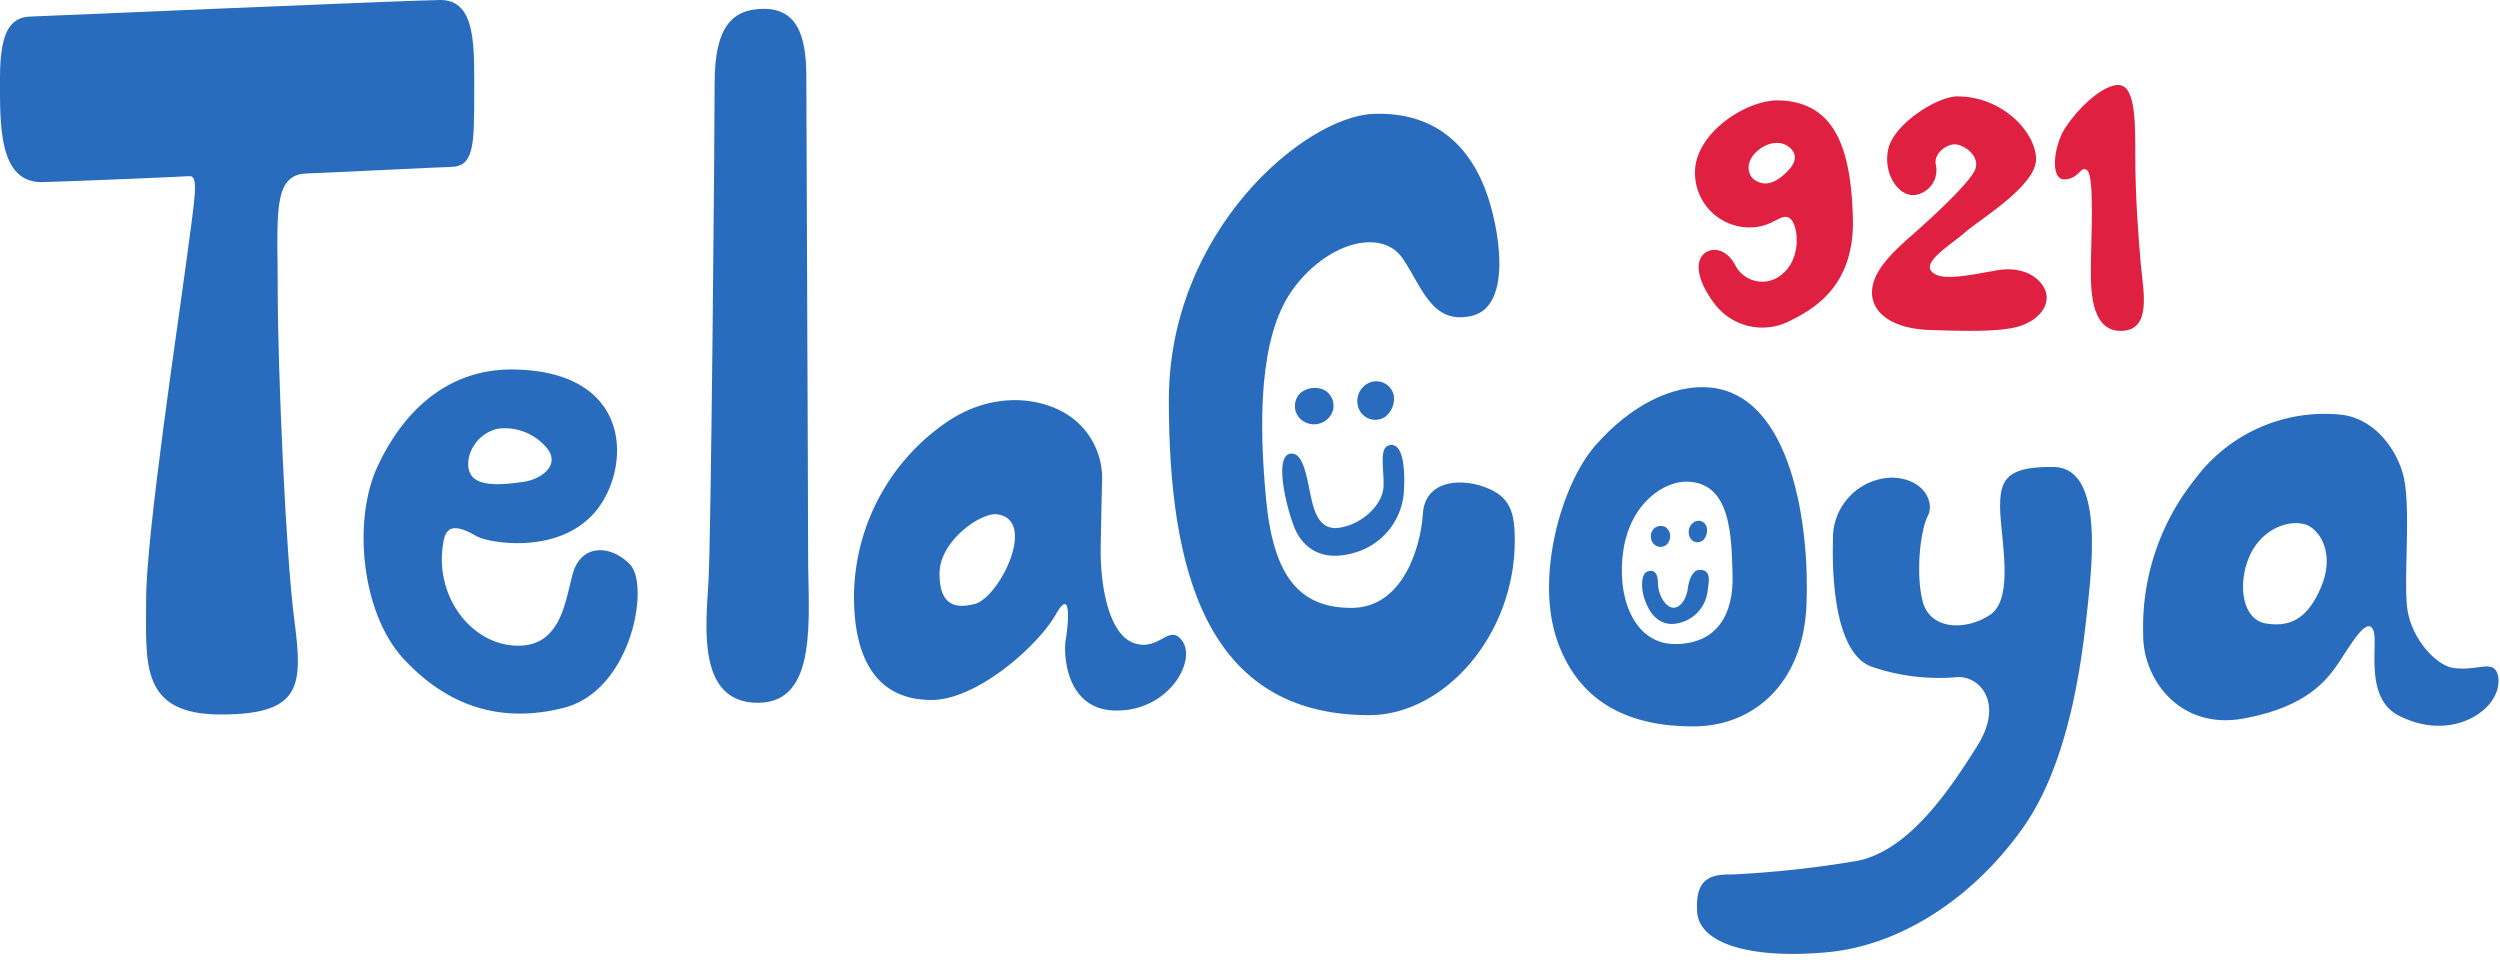<svg xmlns="http://www.w3.org/2000/svg" xmlns:xlink="http://www.w3.org/1999/xlink" width="260" height="100" viewBox="0 0 260 100">
  <defs>
    <clipPath id="clip-path">
      <rect id="長方形_959" data-name="長方形 959" width="260" height="100" fill="#296cbe"/>
    </clipPath>
    <clipPath id="clip-path-2">
      <rect id="長方形_960" data-name="長方形 960" width="46.679" height="25.578" fill="#e02040"/>
    </clipPath>
  </defs>
  <g id="グループ_775" data-name="グループ 775" transform="translate(-20 -30)">
    <g id="グループ_746" data-name="グループ 746" transform="translate(20 30)">
      <g id="グループ_745" data-name="グループ 745" transform="translate(0 0)" clip-path="url(#clip-path)">
        <path id="パス_256" data-name="パス 256" d="M45.818,0C43.2,0,5.229,1.653,3.166,1.722S0,3.237,0,8.058-.205,19.076,4.473,18.939s14.171-.552,15.2-.62.62,2-.275,8.746-4.2,28.58-4.2,35.26-.689,11.983,7.773,11.983,8.531-3.03,7.636-9.848-1.72-26.238-1.72-34.089-.619-12.19,2.958-12.327,12.864-.619,15.135-.688,2.339-2.272,2.339-7.3S49.6,0,45.818,0" transform="translate(0 0)" fill="#296cbe"/>
        <path id="パス_257" data-name="パス 257" d="M66.178,59.328c-2.132-2.135-5.091-2-5.917.964s-1.238,7.714-5.985,7.507-8.592-5.4-7.43-11.02c.413-2,2.2-1.032,3.44-.344s8.324,1.929,12.177-2.41S66.8,39.245,54.07,39.082C47.025,38.992,42.444,43.7,39.9,49.274s-1.639,15.209,2.82,19.972c4.128,4.407,9.494,6.817,16.58,5.026s9.012-12.809,6.879-14.944M52.453,45.245a5.649,5.649,0,0,1,5.331,2.307c1.032,1.791-1.17,3-2.579,3.2s-4.506.689-5.47-.619.035-4.27,2.718-4.89" transform="translate(-0.684 -0.654)" fill="#296cbe"/>
        <path id="パス_258" data-name="パス 258" d="M80.788.934c-3.21,0-5.137,1.744-5.137,7.713s-.366,47.2-.641,51.88-1.192,12.58,5.136,12.58,5.228-8.907,5.228-15.243S85.19,11.677,85.19,8.188,84.732.934,80.788.934" transform="translate(-1.33 -0.016)" fill="#296cbe"/>
        <path id="パス_259" data-name="パス 259" d="M124.612,67.441c-1.376-2.066-2.408,1.1-5.091.138s-3.508-6.2-3.44-9.985.138-6.68.138-6.68a7.879,7.879,0,0,0-3.165-6.789c-2.783-2.053-8.187-2.99-13.345.73a22.161,22.161,0,0,0-9.288,17.836c0,7.714,3.233,10.813,8.049,10.813s11.144-5.717,12.933-8.884,1.239,1.514,1.032,2.685-.138,7.3,5.3,7.3,8.255-5.1,6.879-7.162m-21.625-3.925c-1.967.5-3.669.229-3.669-3.168s4.328-6.389,6.007-6.152c4.22.6.184,8.677-2.339,9.32" transform="translate(-1.608 -0.708)" fill="#296cbe"/>
        <path id="パス_260" data-name="パス 260" d="M145.017,12.047c-7.149.28-21.257,12.19-21.257,29.751s3.784,32.78,20.845,32.78c7.7,0,15.134-8.195,15.134-18.181,0-2.962-.481-4.614-3.233-5.578s-6.122-.482-6.328,2.823-1.995,9.78-7.429,9.78-8.118-3.306-8.874-11.294-.757-16.8,2.682-21.694,9.287-6.679,11.558-3.306c1.994,2.965,3.026,6.887,7.154,5.923,4.364-1.02,2.82-9.5,1.376-13.223s-4.61-8.057-11.627-7.782" transform="translate(-2.201 -0.201)" fill="#296cbe"/>
        <path id="パス_261" data-name="パス 261" d="M136.7,47.962c.967-.049,1.41,1.343,1.823,3.375s.791,4.683,3.165,4.338,4.505-2.376,4.609-4.235-.584-4.269.757-4.374,1.479,2.686,1.376,4.649a7.078,7.078,0,0,1-4.885,6.474c-3.715,1.2-5.524-.552-6.315-2.1-.759-1.487-2.56-8.023-.53-8.127" transform="translate(-2.414 -0.787)" fill="#296cbe"/>
        <path id="パス_262" data-name="パス 262" d="M140.21,41.273a2.369,2.369,0,0,0-2.454.229,1.864,1.864,0,0,0,0,2.824,2.075,2.075,0,0,0,3.187-.643,1.864,1.864,0,0,0-.734-2.41" transform="translate(-2.438 -0.687)" fill="#296cbe"/>
        <path id="パス_263" data-name="パス 263" d="M146.586,44.042a2.374,2.374,0,0,0,.912-2.292,1.86,1.86,0,0,0-2.512-1.284,2.08,2.08,0,0,0-.878,3.134,1.86,1.86,0,0,0,2.478.442" transform="translate(-2.555 -0.674)" fill="#296cbe"/>
        <path id="パス_264" data-name="パス 264" d="M199.876,50.5a6.294,6.294,0,0,0-6.053,6.474c-.137,4.958.5,11.891,3.99,13.176a21.493,21.493,0,0,0,8.9,1.1c2.247-.184,5,2.571,2.11,7.162s-7.292,11.249-12.979,12.028a109.565,109.565,0,0,1-12.52,1.332c-2.294-.046-3.852.458-3.623,3.9s5.962,4.913,13.621,4.178,15.18-5.738,20.271-12.947,6.237-18.456,6.788-23.69,1.192-13.774-3.623-13.82-5.6,1.24-5.55,4.316,1.514,9.367-1.055,11.065-6.283,1.561-7.017-1.469-.184-7.437.55-8.815-.366-3.948-3.806-3.994" transform="translate(-3.195 -0.826)" fill="#296cbe"/>
        <path id="パス_265" data-name="パス 265" d="M180.612,40.973c-3.678-.281-8.1,1.806-11.812,6.081-3.551,4.086-6.28,13.822-3.873,20.433s7.842,8.745,14.1,8.745,11.419-4.476,11.764-12.6S189.3,41.635,180.612,40.973m-3.427,26.693c-4.449.042-6.212-5.084-5.414-9.915s4.279-7.064,6.673-6.974c4.533.167,4.533,5.714,4.659,9.663s-1.468,7.186-5.918,7.227" transform="translate(-2.916 -0.685)" fill="#296cbe"/>
        <path id="パス_266" data-name="パス 266" d="M176.712,57.157a1.156,1.156,0,0,0-.367-1.39,1.053,1.053,0,0,0-1.227.133,1.187,1.187,0,0,0,0,1.628.969.969,0,0,0,1.594-.371" transform="translate(-3.108 -0.931)" fill="#296cbe"/>
        <path id="パス_267" data-name="パス 267" d="M180.388,57.007a1.464,1.464,0,0,0,.256-1.355.868.868,0,0,0-1.359-.378,1.242,1.242,0,0,0-.167,1.807.886.886,0,0,0,1.27-.075" transform="translate(-3.179 -0.921)" fill="#296cbe"/>
        <path id="パス_268" data-name="パス 268" d="M179.754,60.286c-.636.051-1.032,1.085-1.135,1.963s-.67,1.928-1.444,1.963-1.634-1.222-1.651-2.531-.568-1.429-1.135-1.222-.808,1.739-.017,3.478,2.046,2.169,3.285,1.877a3.865,3.865,0,0,0,3.044-3.53c.155-.895.344-2.1-.946-2" transform="translate(-3.092 -1.009)" fill="#296cbe"/>
        <path id="パス_269" data-name="パス 269" d="M263.25,70.151c-.827-.344-1.926.275-3.922.069s-4.608-3.237-4.953-6.336.345-9.641-.275-13.153c-.491-2.789-2.889-6.543-6.741-6.887a16.793,16.793,0,0,0-15.066,6.749,24.585,24.585,0,0,0-5.365,16.115c-.07,4.545,3.714,9.986,10.456,8.746s8.806-4.133,10.182-6.267,2.752-4.269,3.3-2.892-1.031,7.023,2.682,8.884,7.087.964,8.943-.758,1.581-3.925.757-4.269M245.467,61.68c-1.41,3.443-3.3,4.3-5.778,3.891s-2.958-4.1-1.72-6.956,4.048-3.874,5.813-3.34c1.478.448,3.1,2.962,1.686,6.405" transform="translate(-4.035 -0.732)" fill="#296cbe"/>
      </g>
    </g>
    <g id="グループ_748" data-name="グループ 748" transform="translate(196.28 38.84)">
      <g id="グループ_747" data-name="グループ 747" transform="translate(0 0)" clip-path="url(#clip-path-2)">
        <path id="パス_270" data-name="パス 270" d="M8.761,1.629C5.368,1.523,0,5.023,0,9.106a5.67,5.67,0,0,0,5.779,5.733c2.339,0,3.348-1.7,4.174-.871s1.055,3.945-.688,5.55a3.152,3.152,0,0,1-5.092-.78c-1.009-1.88-2.753-1.926-3.486-.871s-.138,3.073,1.56,5.183a6.233,6.233,0,0,0,7.43,1.605c2.523-1.238,6.926-3.578,6.743-10.733S14.631,1.812,8.761,1.629m.734,7.5c-1.411,1.342-2.339,1.308-3.165.86s-1.169-1.822,0-2.958,2.753-1.308,3.646-.378c.3.315.929,1.135-.481,2.476" transform="translate(0 -0.028)" fill="#e02040"/>
        <path id="パス_271" data-name="パス 271" d="M27.611,1.209c-2.064,0-6.4,2.753-7.121,5.263s.894,5.195,2.718,4.988A2.6,2.6,0,0,0,25.375,8.3c-.241-1.17,1.169-2.2,2.1-2.1s2.442,1.2,2.03,2.511-4.437,5.023-6.674,6.984-4.093,3.853-4.093,5.917,2.03,3.751,6.02,3.888,7.121.172,9.013-.309S37,23.4,36.9,21.988,34.972,18.719,31.7,19.3s-5.882,1.136-6.777.1,1.962-2.717,3.543-4.093S35.8,10.5,35.8,7.746s-3.44-6.537-8.188-6.537" transform="translate(-0.331 -0.021)" fill="#e02040"/>
        <path id="パス_272" data-name="パス 272" d="M44.431.018c-1.7.259-3.99,2.511-5.229,4.4s-1.651,5.471-.069,5.4,1.686-1.617,2.373-.895.379,6.812.345,9.391-.173,7.259,3.1,7.259,2.34-4.162,2.1-6.776-.585-7.155-.585-11.25,0-7.843-2.03-7.534" transform="translate(-0.673 0)" fill="#e02040"/>
      </g>
    </g>
  </g>
</svg>
